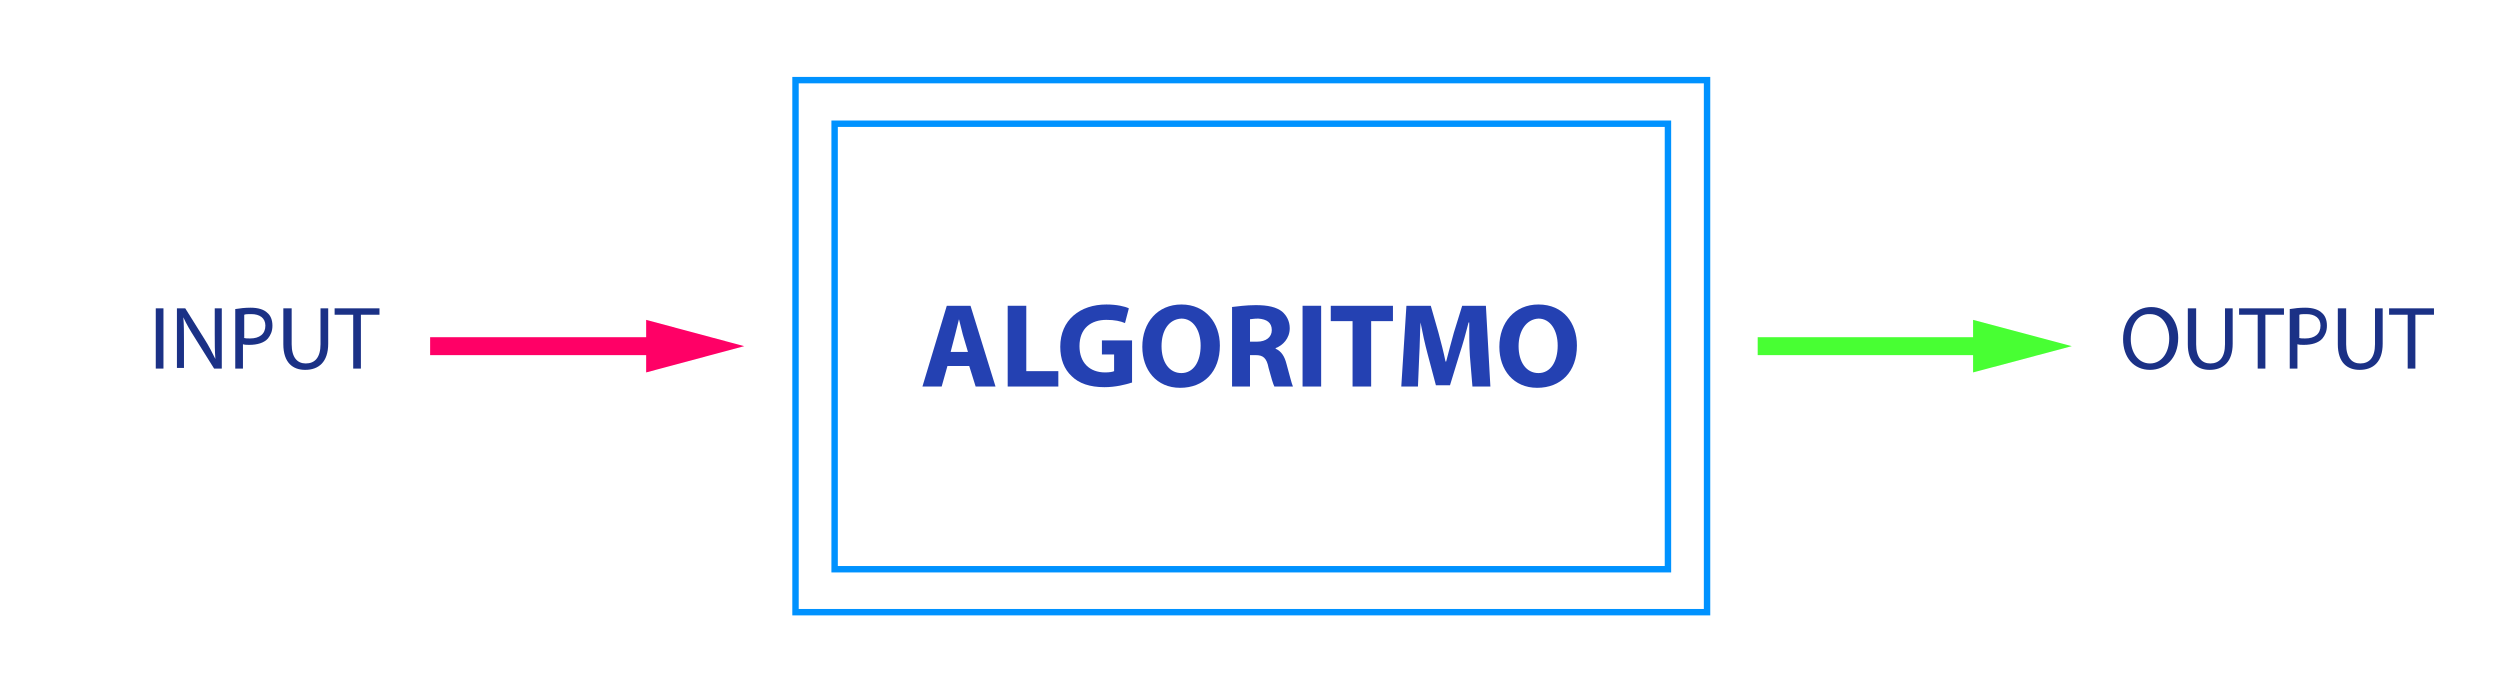 <?xml version="1.0" encoding="utf-8"?>
<!-- Generator: Adobe Illustrator 28.3.0, SVG Export Plug-In . SVG Version: 6.00 Build 0)  -->
<svg version="1.1" id="Layer_1" xmlns="http://www.w3.org/2000/svg" xmlns:xlink="http://www.w3.org/1999/xlink" x="0px" y="0px"
	 viewBox="0 0 390 108" style="enable-background:new 0 0 390 108;" xml:space="preserve">
<style type="text/css">
	.st0{fill:#1B3186;}
	.st1{fill:#2441B2;}
	.st2{fill:none;stroke:#0092FF;stroke-miterlimit:10;}
	.st3{fill:#FF0066;}
	.st4{fill:#48FF33;}
</style>
<g>
	<path class="st0" d="M25.5,48.1v9.4h-1.2v-9.4H25.5z"/>
	<path class="st0" d="M27.6,57.5v-9.4h1.3l3,4.8c0.7,1.1,1.2,2.1,1.7,3.1l0,0c-0.1-1.3-0.1-2.4-0.1-3.9v-4h1.1v9.4h-1.2l-3-4.8
		c-0.7-1.1-1.3-2.1-1.8-3.2l0,0c0.1,1.2,0.1,2.3,0.1,3.9v4H27.6z"/>
	<path class="st0" d="M36.8,48.2c0.6-0.1,1.4-0.2,2.3-0.2c1.2,0,2.1,0.3,2.6,0.8c0.5,0.4,0.8,1.1,0.8,2c0,0.9-0.3,1.5-0.7,2
		c-0.6,0.7-1.7,1-2.9,1c-0.4,0-0.7,0-1-0.1v3.8h-1.2V48.2z M38,52.7c0.3,0.1,0.6,0.1,1,0.1c1.5,0,2.4-0.7,2.4-2
		c0-1.2-0.9-1.8-2.2-1.8c-0.5,0-0.9,0-1.1,0.1V52.7z"/>
	<path class="st0" d="M45.5,48.1v5.6c0,2.1,0.9,3,2.2,3c1.4,0,2.3-0.9,2.3-3v-5.6h1.2v5.5c0,2.9-1.5,4.1-3.6,4.1
		c-1.9,0-3.4-1.1-3.4-4v-5.6H45.5z"/>
	<path class="st0" d="M55.1,49.1h-2.9v-1h7v1h-2.9v8.4h-1.2V49.1z"/>
</g>
<g>
	<path class="st0" d="M339.8,52.7c0,3.2-2,5-4.4,5c-2.5,0-4.2-1.9-4.2-4.8c0-3,1.9-5,4.4-5C338.1,47.9,339.8,49.9,339.8,52.7z
		 M332.4,52.9c0,2,1.1,3.8,3,3.8c1.9,0,3-1.8,3-3.9c0-1.9-1-3.8-3-3.8C333.4,48.9,332.4,50.8,332.4,52.9z"/>
	<path class="st0" d="M342.6,48.1v5.6c0,2.1,0.9,3,2.2,3c1.4,0,2.3-0.9,2.3-3v-5.6h1.2v5.5c0,2.9-1.5,4.1-3.6,4.1
		c-1.9,0-3.4-1.1-3.4-4v-5.6H342.6z"/>
	<path class="st0" d="M352.2,49.1h-2.9v-1h7v1h-2.9v8.4h-1.2V49.1z"/>
	<path class="st0" d="M357.3,48.2c0.6-0.1,1.4-0.2,2.3-0.2c1.2,0,2.1,0.3,2.6,0.8c0.5,0.4,0.8,1.1,0.8,2c0,0.9-0.3,1.5-0.7,2
		c-0.6,0.7-1.7,1-2.9,1c-0.4,0-0.7,0-1-0.1v3.8h-1.2V48.2z M358.6,52.7c0.3,0.1,0.6,0.1,1,0.1c1.5,0,2.4-0.7,2.4-2
		c0-1.2-0.9-1.8-2.2-1.8c-0.5,0-0.9,0-1.1,0.1V52.7z"/>
	<path class="st0" d="M366,48.1v5.6c0,2.1,0.9,3,2.2,3c1.4,0,2.3-0.9,2.3-3v-5.6h1.2v5.5c0,2.9-1.5,4.1-3.6,4.1
		c-1.9,0-3.4-1.1-3.4-4v-5.6H366z"/>
	<path class="st0" d="M375.6,49.1h-2.9v-1h7v1h-2.9v8.4h-1.2V49.1z"/>
</g>
<g>
	<path class="st1" d="M147.8,57.1l-0.9,3.2h-3l3.8-12.6h3.7l3.9,12.6h-3.1l-1-3.2H147.8z M151,54.9l-0.8-2.7
		c-0.2-0.7-0.4-1.7-0.6-2.4h0c-0.2,0.7-0.4,1.7-0.6,2.4l-0.7,2.7H151z"/>
	<path class="st1" d="M157.2,47.7h2.9v10.2h5v2.4h-7.9V47.7z"/>
	<path class="st1" d="M176.5,59.7c-0.9,0.3-2.5,0.7-4.2,0.7c-2.3,0-4-0.6-5.1-1.7c-1.2-1.1-1.8-2.7-1.8-4.6c0-4.2,3.1-6.6,7.2-6.6
		c1.6,0,2.9,0.3,3.5,0.6l-0.6,2.3c-0.7-0.3-1.6-0.5-2.9-0.5c-2.4,0-4.2,1.3-4.2,4.1c0,2.6,1.6,4.1,4,4.1c0.7,0,1.2-0.1,1.4-0.2v-2.6
		h-1.9v-2.2h4.7V59.7z"/>
	<path class="st1" d="M190.3,53.9c0,4.1-2.5,6.6-6.2,6.6c-3.7,0-5.9-2.8-5.9-6.4c0-3.8,2.4-6.6,6.1-6.6
		C188.1,47.5,190.3,50.4,190.3,53.9z M181.2,54c0,2.5,1.2,4.2,3.1,4.2c1.9,0,3-1.8,3-4.3c0-2.3-1.1-4.2-3-4.2
		C182.3,49.8,181.2,51.6,181.2,54z"/>
	<path class="st1" d="M192.1,47.9c0.9-0.1,2.3-0.3,3.8-0.3c1.9,0,3.2,0.3,4.1,1c0.7,0.6,1.2,1.5,1.2,2.6c0,1.6-1.1,2.7-2.2,3.1v0.1
		c0.9,0.4,1.4,1.2,1.7,2.4c0.4,1.4,0.8,3.1,1,3.5h-2.9c-0.2-0.4-0.5-1.4-0.9-2.9c-0.3-1.6-0.9-2-2-2H195v4.9h-2.8V47.9z M195,53.3
		h1.1c1.4,0,2.3-0.7,2.3-1.8c0-1.2-0.8-1.7-2.1-1.8c-0.7,0-1.1,0.1-1.3,0.1V53.3z"/>
	<path class="st1" d="M206.1,47.7v12.6h-2.9V47.7H206.1z"/>
	<path class="st1" d="M211,50.1h-3.4v-2.4h9.7v2.4h-3.4v10.2H211V50.1z"/>
	<path class="st1" d="M229.3,55.5c-0.1-1.5-0.1-3.3-0.1-5.2h-0.1c-0.4,1.6-0.9,3.4-1.4,4.9l-1.5,4.9H224l-1.3-4.9
		c-0.4-1.5-0.8-3.3-1.1-4.9h0c-0.1,1.7-0.1,3.6-0.2,5.2l-0.2,4.8h-2.6l0.8-12.6h3.8l1.2,4.2c0.4,1.5,0.8,3,1.1,4.5h0.1
		c0.4-1.5,0.8-3.1,1.2-4.5l1.3-4.2h3.7l0.7,12.6h-2.8L229.3,55.5z"/>
	<path class="st1" d="M246,53.9c0,4.1-2.5,6.6-6.2,6.6c-3.7,0-5.9-2.8-5.9-6.4c0-3.8,2.4-6.6,6.1-6.6C243.9,47.5,246,50.4,246,53.9z
		 M236.9,54c0,2.5,1.2,4.2,3.1,4.2c1.9,0,3-1.8,3-4.3c0-2.3-1.1-4.2-3-4.2C238.1,49.8,236.9,51.6,236.9,54z"/>
</g>
<g>
	<rect x="124.1" y="12.5" class="st2" width="142.2" height="83"/>
	<rect x="130.2" y="19.3" class="st2" width="130" height="69.5"/>
</g>
<polygon class="st3" points="116.1,54 100.8,49.9 100.8,52.6 67.1,52.6 67.1,55.4 100.8,55.4 100.8,58.1 "/>
<polygon class="st4" points="323.2,54 307.8,49.9 307.8,52.6 274.2,52.6 274.2,55.4 307.8,55.4 307.8,58.1 "/>
<g>
</g>
<g>
</g>
<g>
</g>
<g>
</g>
<g>
</g>
<g>
</g>
<g>
</g>
<g>
</g>
<g>
</g>
<g>
</g>
<g>
</g>
<g>
</g>
<g>
</g>
<g>
</g>
<g>
</g>
</svg>
